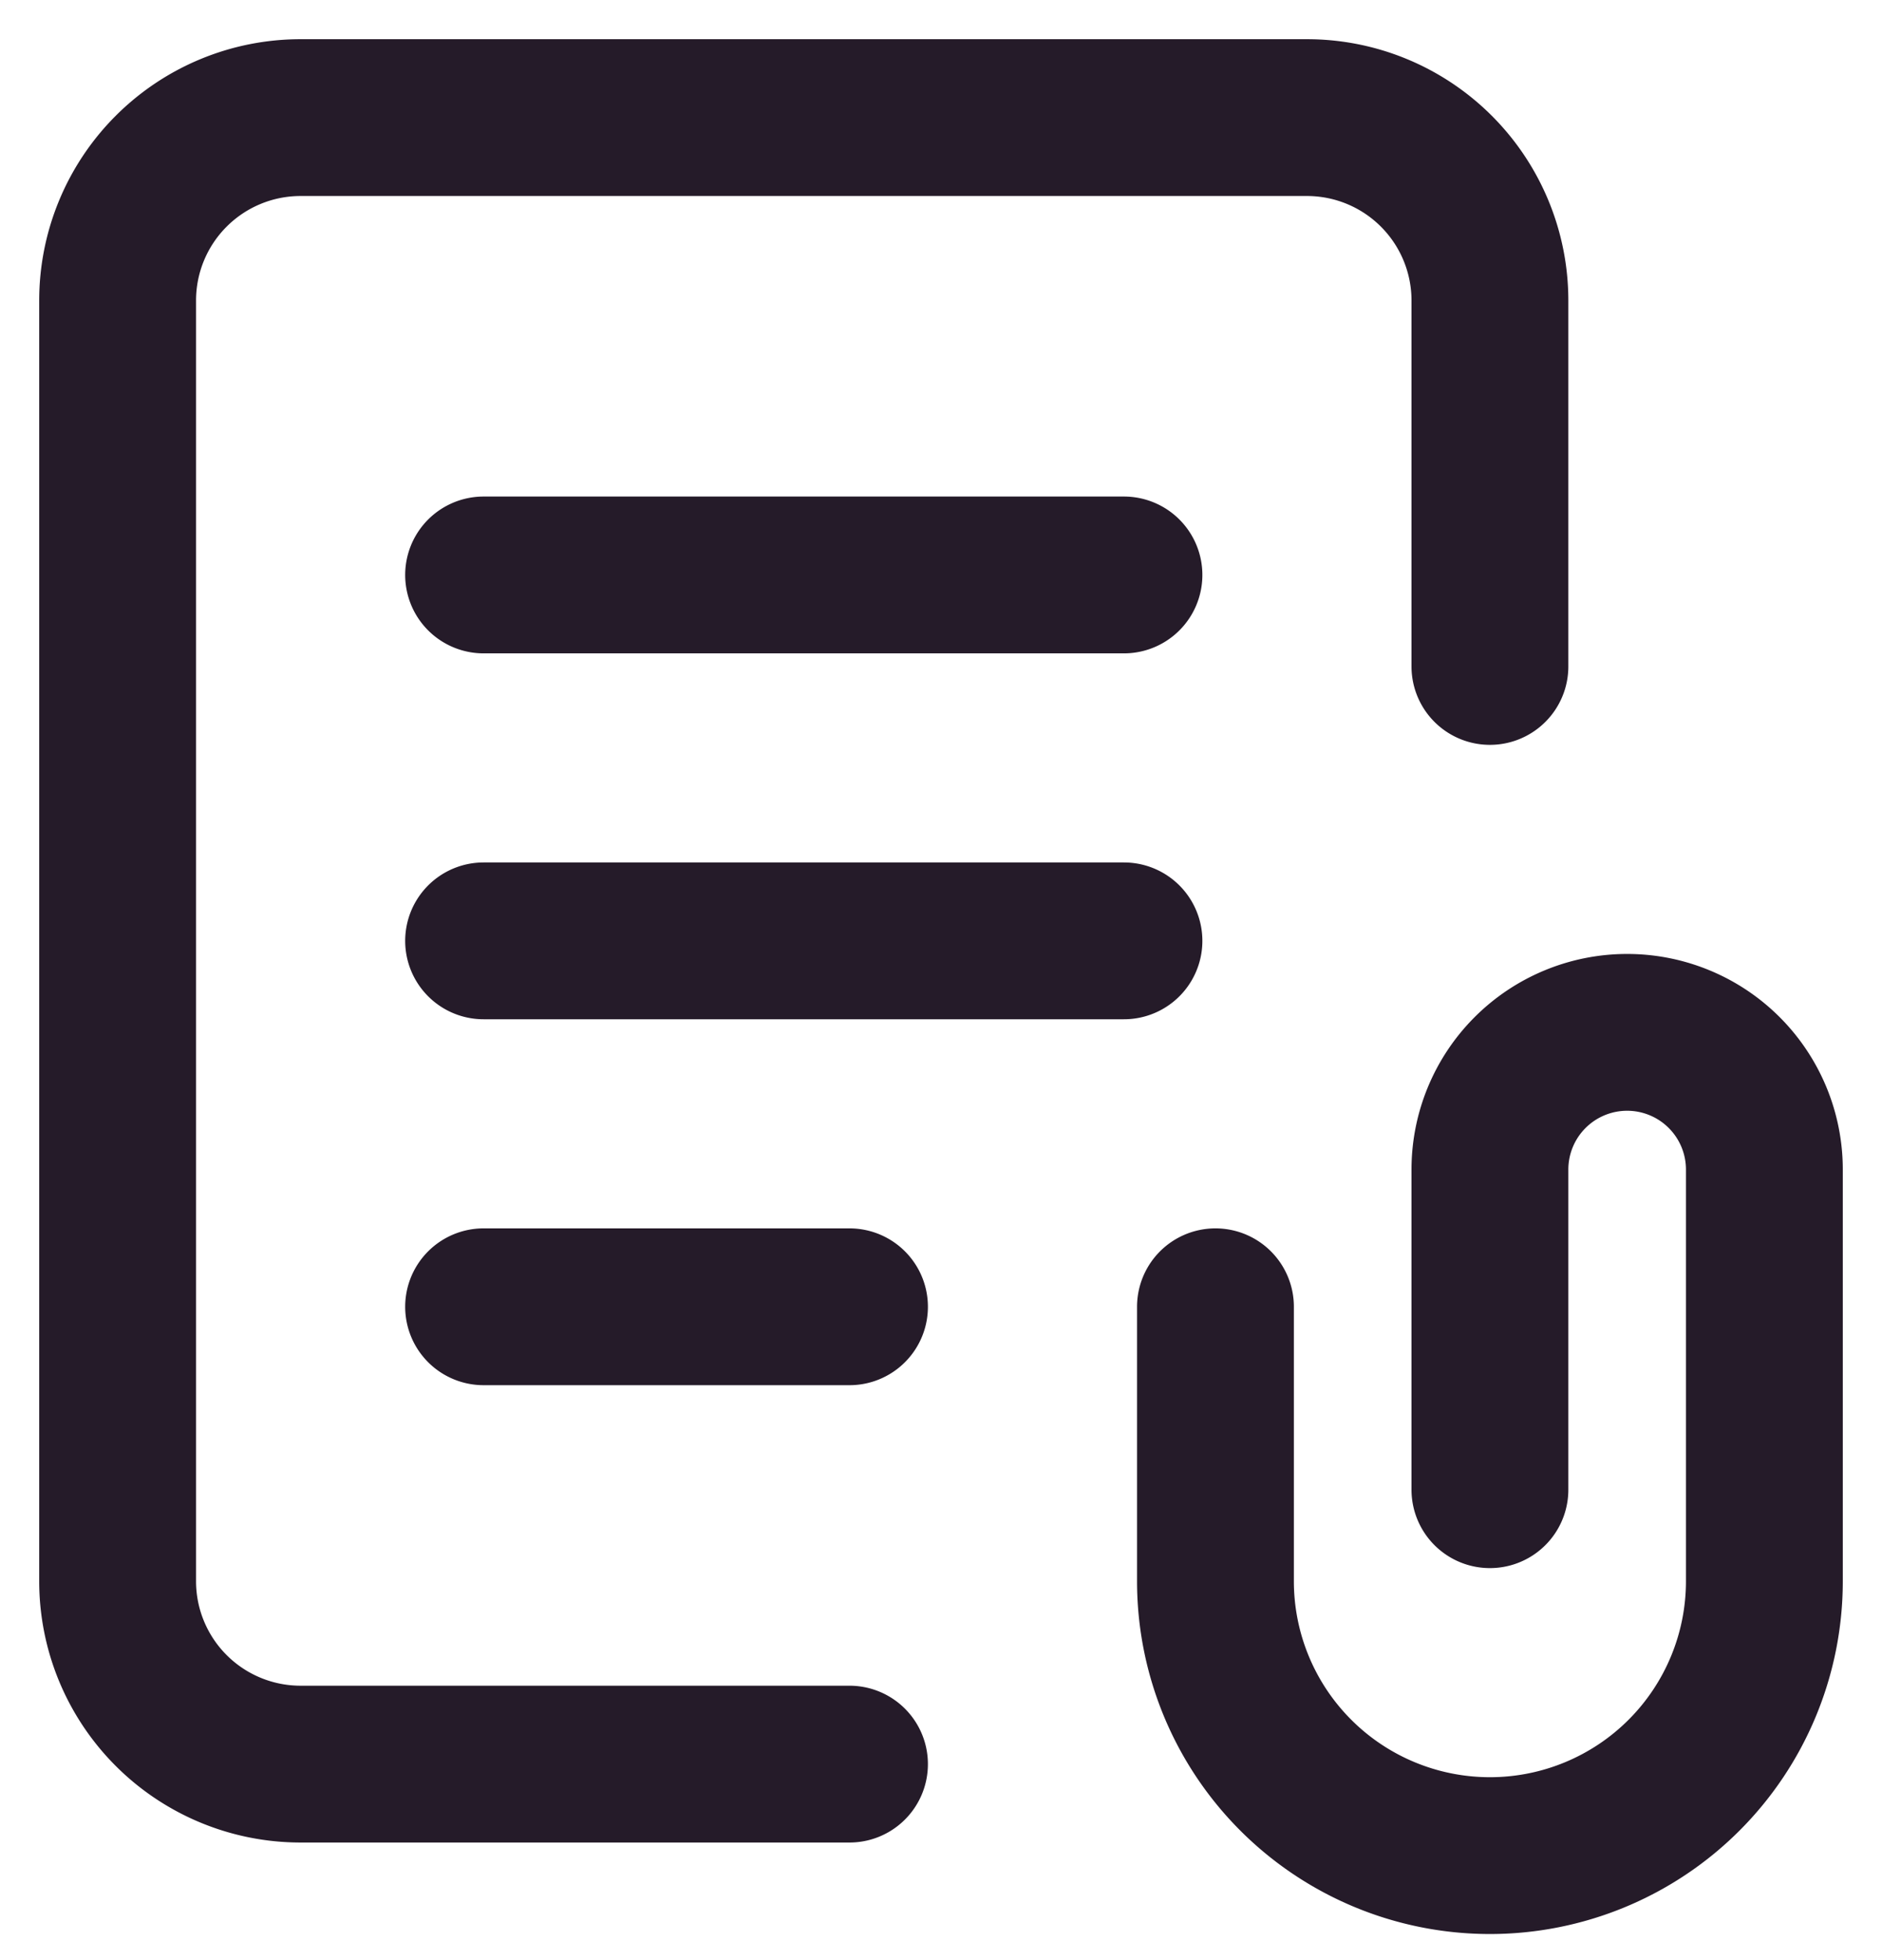 <svg xmlns="http://www.w3.org/2000/svg" width="24" height="25" fill="none" viewBox="0 0 24 25"><path stroke="#251B29" stroke-linecap="round" stroke-linejoin="round" stroke-width="2" d="M19 19v-4.083a1.75 1.75 0 0 1 3.5 0v5.25a3.5 3.5 0 1 1-7 0v-3.5m-4.667 0H6.167M14.333 12H6.167m8.166-4.667H6.167M19 8.5V3.833A2.333 2.333 0 0 0 16.667 1.5H3.833A2.333 2.333 0 0 0 1.5 3.833v16.334A2.333 2.333 0 0 0 3.833 22.5h7"/></svg>